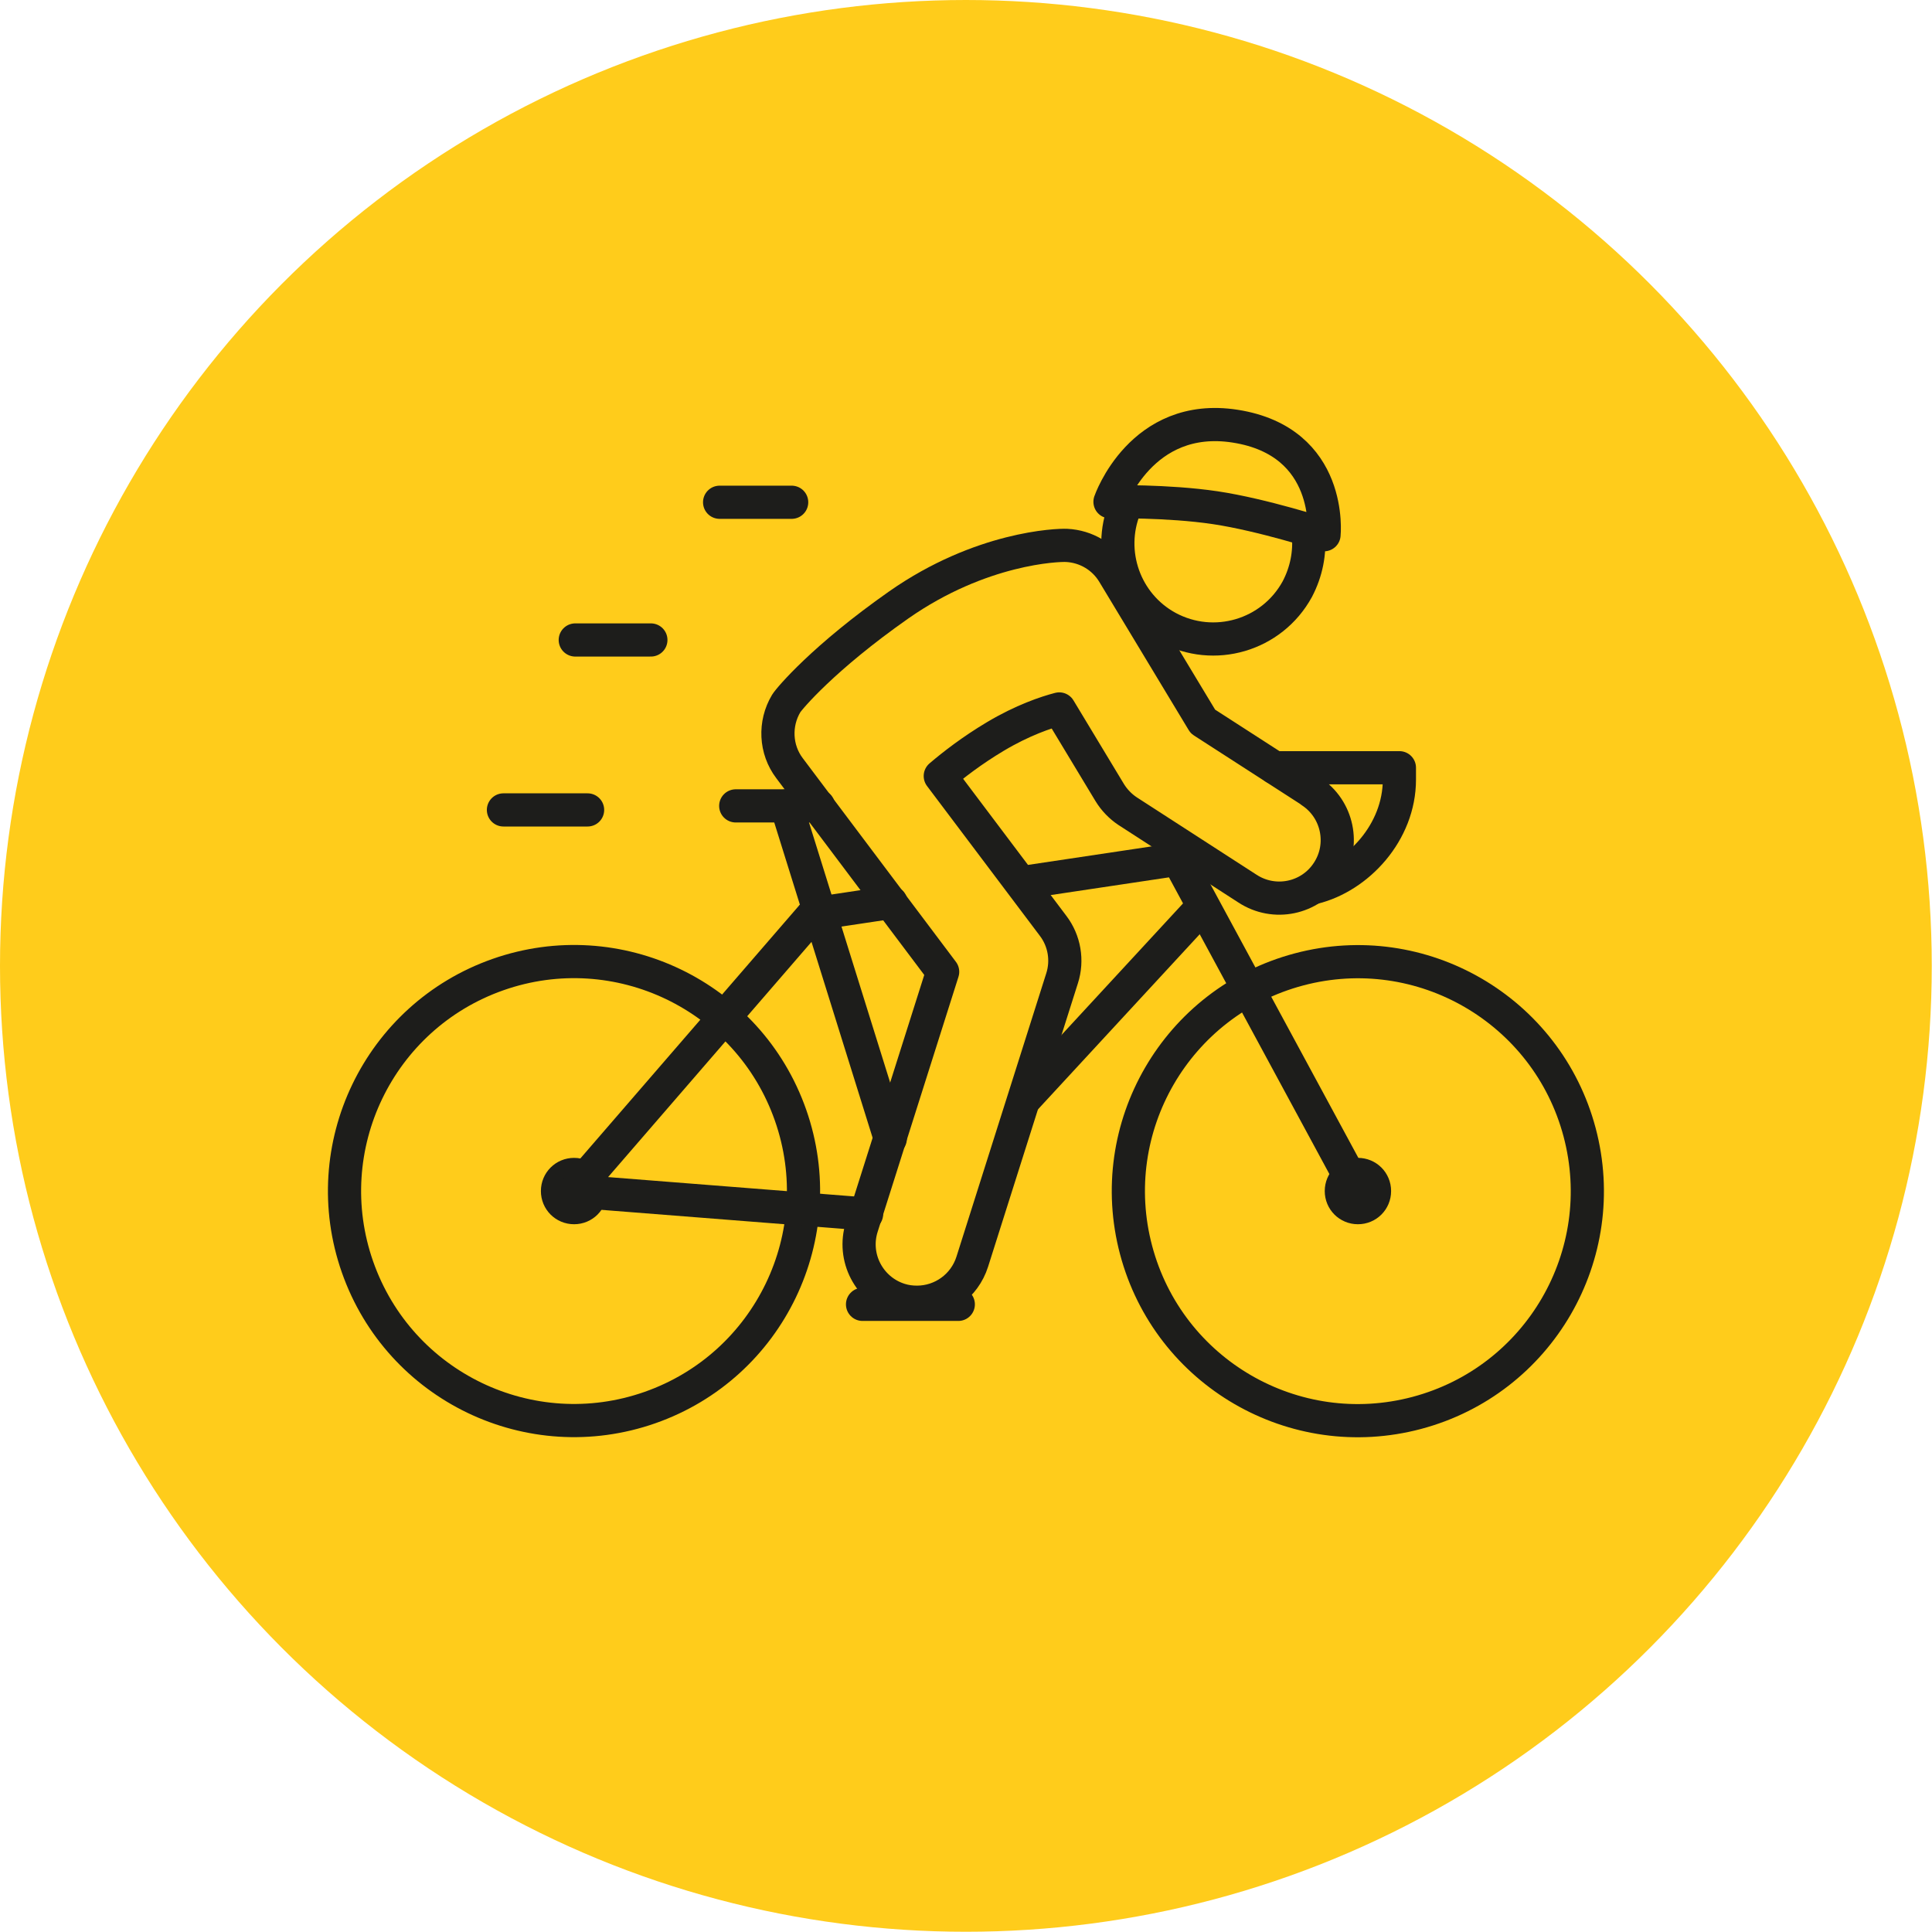 <?xml version="1.0" encoding="UTF-8"?> <svg xmlns="http://www.w3.org/2000/svg" id="Ebene_2" data-name="Ebene 2" width="81.51" height="81.51" viewBox="0 0 81.51 81.51"><defs><style> .cls-1 { fill: none; stroke: #1d1d1b; stroke-linecap: round; stroke-linejoin: round; stroke-width: 1.4px; } .cls-2 { fill: #ffcc1b; stroke-width: 0px; } </style></defs><g id="Ebene_1-2" data-name="Ebene 1"><g><circle class="cls-2" cx="40.75" cy="40.75" r="40.75"></circle><circle class="cls-1" cx="57.29" cy="50.25" r="9.68" transform="translate(-10.98 16.39) rotate(-14.87)"></circle><path class="cls-1" d="M24.92,50.25c0,.39-.31.7-.7.7s-.7-.31-.7-.7.31-.7.7-.7.7.31.7.7Z"></path><path class="cls-1" d="M57.99,50.25c0,.39-.31.7-.7.7s-.7-.31-.7-.7.31-.7.7-.7.7.31.7.7Z"></path><circle class="cls-1" cx="24.22" cy="50.25" r="9.68" transform="translate(-15.27 10.85) rotate(-19.33)"></circle><line class="cls-1" x1="43.22" y1="46.39" x2="50.72" y2="38.27"></line><line class="cls-1" x1="33.18" y1="34" x2="37.56" y2="48.04"></line><line class="cls-1" x1="37.59" y1="38.07" x2="34.33" y2="38.56"></line><polyline class="cls-1" points="56.94 49.64 49.7 36.25 43.09 37.24"></polyline><polyline class="cls-1" points="34.33 38.56 24.22 50.25 36.56 51.22"></polyline><path class="cls-1" d="M53.78,32.39h5.26v.5c0,2.23-1.75,4.1-3.62,4.56"></path><line class="cls-1" x1="31.04" y1="34" x2="34.53" y2="34"></line><path class="cls-1" d="M55.2,22.55c.07.77-.08,1.57-.47,2.31-1.07,1.95-3.51,2.67-5.47,1.61-1.81-.99-2.56-3.17-1.81-5.04"></path><path class="cls-1" d="M55.34,33.4l-4.59-2.96-3.77-6.25c-.42-.7-1.16-1.14-1.98-1.18-.38-.02-3.62.09-7.08,2.51-3.18,2.23-4.62,3.95-4.75,4.16-.51.85-.46,1.94.14,2.73l6.46,8.59-3.41,10.76c-.41,1.29.31,2.66,1.59,3.07.25.08.49.11.74.11,1.04,0,2-.67,2.33-1.71l3.79-11.96c.24-.75.1-1.58-.38-2.21l-4.76-6.32c.55-.47,1.34-1.08,2.31-1.66,1.17-.7,2.17-1.03,2.71-1.17l2.13,3.53c.19.31.45.58.75.78l5.06,3.27c1.13.74,2.65.43,3.39-.71.74-1.13.42-2.65-.71-3.39Z"></path><line class="cls-1" x1="36.39" y1="55.03" x2="40.43" y2="55.03"></line><line class="cls-1" x1="33.4" y1="21.19" x2="30.36" y2="21.19"></line><line class="cls-1" x1="27.46" y1="27" x2="24.27" y2="27"></line><line class="cls-1" x1="24.79" y1="34.17" x2="21.24" y2="34.17"></line><path class="cls-1" d="M46.83,21.17s2.43-.05,4.44.25,4.59,1.14,4.59,1.14c0,0,.41-3.93-3.75-4.58-3.97-.62-5.28,3.19-5.28,3.19Z"></path></g></g></svg> 